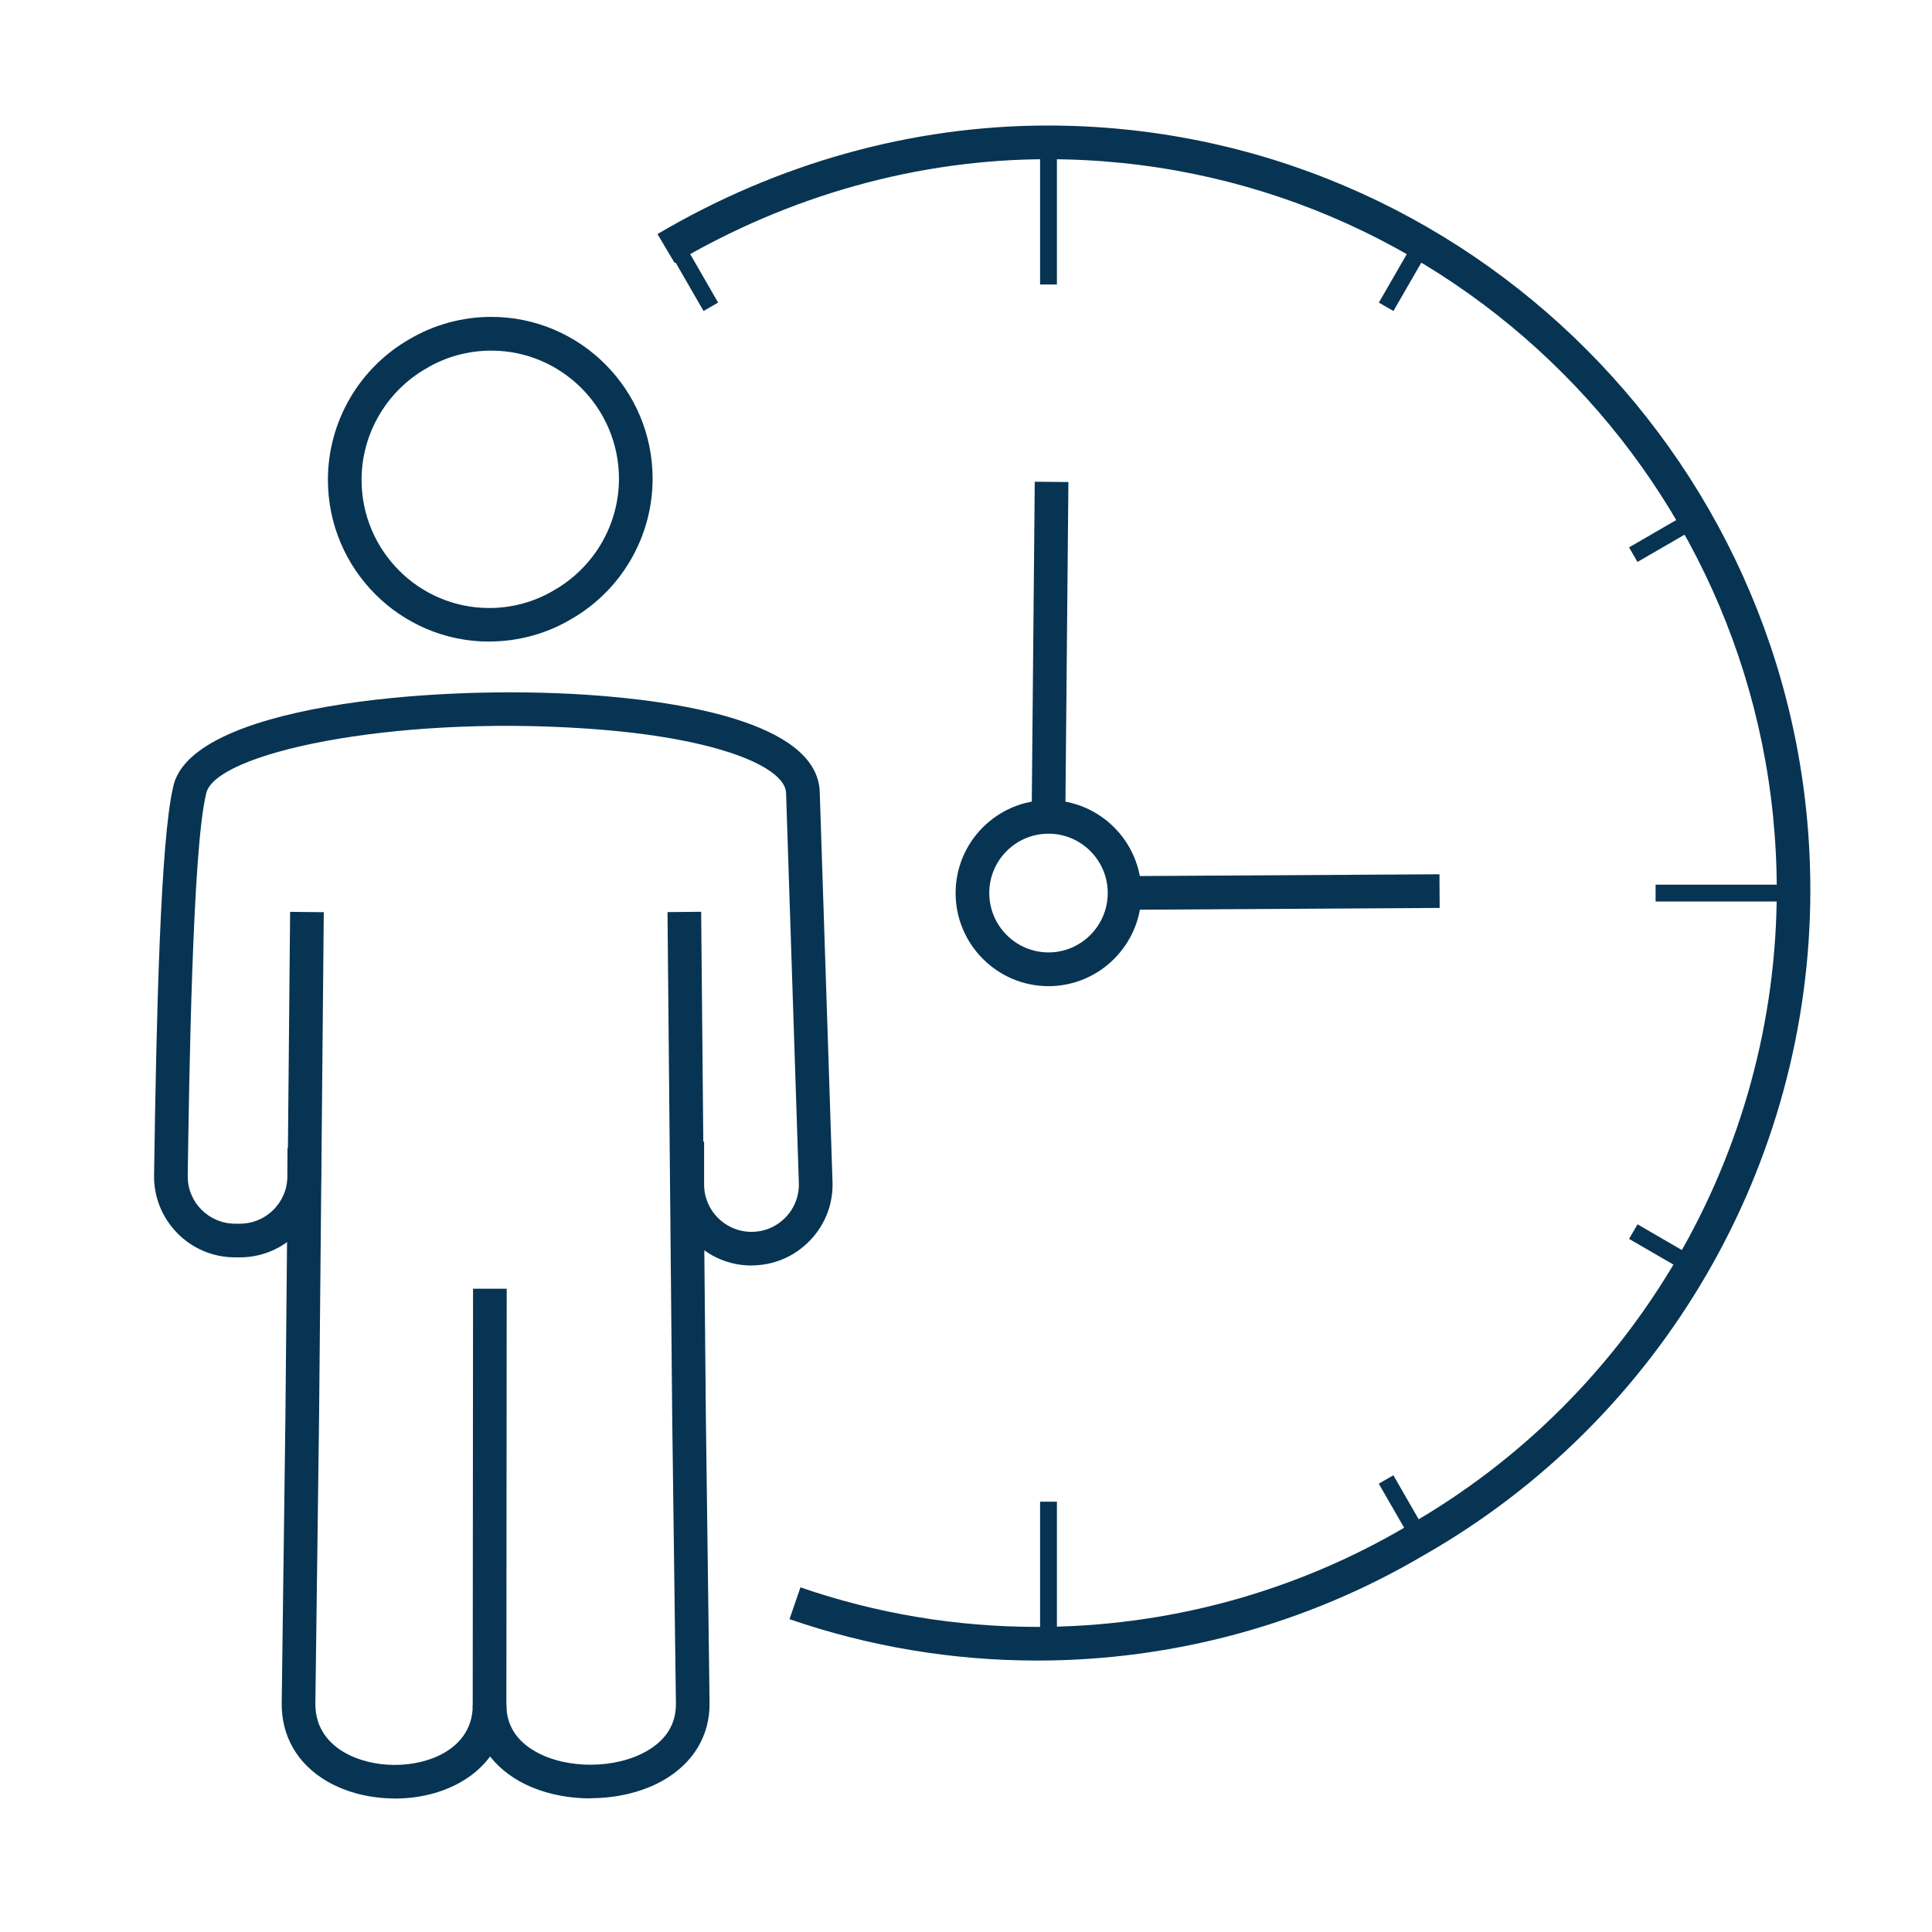 <?xml version="1.0" encoding="UTF-8"?><svg id="Layer_1" xmlns="http://www.w3.org/2000/svg" viewBox="0 0 229.61 229.61"><defs><style>.cls-1{fill:#073452;}</style></defs><rect class="cls-1" x="165.76" y="175.28" width="2" height="8.12" transform="translate(-67.26 107.17) rotate(-29.94)"/><rect class="cls-1" x="196.62" y="144.35" width="2" height="8.11" transform="translate(-29.9 244.91) rotate(-59.89)"/><rect class="cls-1" x="193.56" y="62.88" width="8.11" height="2" transform="translate(-5.41 107.62) rotate(-30.07)"/><rect class="cls-1" x="162.7" y="31.94" width="8.12" height="2" transform="translate(54.97 160.99) rotate(-60.05)"/><rect class="cls-1" x="81.45" y="28.89" width="2" height="8.12" transform="translate(-5.44 45.54) rotate(-29.94)"/><path class="cls-1" d="M123.29,197.35c-10.09,0-20.01-1.66-29.46-4.92l1.3-3.78c9.04,3.12,18.51,4.7,28.16,4.7,15.45,0,30.63-4.14,43.89-11.96,27.14-15.43,43.98-44.4,43.98-75.61,0-47.9-38.87-86.86-86.64-86.86-15.35,0-30.68,4.27-44.34,12.34l-2.04-3.44c14.28-8.44,30.31-12.9,46.37-12.9,49.98,0,90.64,40.76,90.64,90.86,0,32.64-17.62,62.94-45.97,79.07-13.85,8.17-29.73,12.5-45.9,12.5Z"/><rect class="cls-1" x="123.61" y="178.47" width="2" height="16.25"/><rect class="cls-1" x="196.76" y="105.14" width="16.21" height="2"/><rect class="cls-1" x="123.61" y="17.56" width="2" height="16.25"/><path class="cls-1" d="M124.61,117.2c-6.08,0-11.04-4.96-11.04-11.06s4.95-11.05,11.04-11.05,11.04,4.96,11.04,11.05-4.95,11.06-11.04,11.06Zm0-18.12c-3.88,0-7.04,3.16-7.04,7.05s3.16,7.06,7.04,7.06,7.04-3.17,7.04-7.06-3.16-7.05-7.04-7.05Z"/><rect class="cls-1" x="133.64" y="104.03" width="37.44" height="4" transform="translate(-.62 .89) rotate(-.34)"/><rect class="cls-1" x="104.88" y="75.18" width="39.82" height="4" transform="translate(46.46 201.25) rotate(-89.47)"/><path class="cls-1" d="M58.14,76.25c-10.57,0-19.17-8.62-19.17-19.23,0-6.9,3.72-13.3,9.71-16.72,2.92-1.72,6.28-2.64,9.7-2.64,10.58,0,19.18,8.62,19.18,19.23,0,6.91-3.73,13.31-9.73,16.72-2.9,1.72-6.26,2.63-9.69,2.63Zm.24-34.58c-2.71,0-5.37,.72-7.69,2.1-4.77,2.72-7.72,7.8-7.72,13.26,0,8.4,6.81,15.23,15.17,15.23,2.71,0,5.37-.72,7.68-2.1,4.78-2.72,7.74-7.79,7.74-13.26,0-8.4-6.81-15.23-15.18-15.23Z"/><path class="cls-1" d="M46.91,213.74c-2.86,0-5.73-.69-8.06-2.05-3.51-2.06-5.41-5.35-5.37-9.28l.44-33.94,.56-60.1,4,.04-.56,60.1-.44,33.94c-.03,3.12,1.83,4.87,3.4,5.79,3.39,1.99,8.51,2.02,11.9,.08,1.56-.89,3.41-2.61,3.41-5.7h4c0,3.91-1.92,7.17-5.42,9.17-2.28,1.31-5.06,1.96-7.85,1.96Z"/><path class="cls-1" d="M89.31,150.4c-5.31,0-9.63-4.32-9.63-9.63v-5.09h4v5.09c0,3.11,2.53,5.63,5.63,5.63,1.54,0,2.98-.61,4.05-1.72s1.63-2.56,1.58-4.1l-1.52-46.38c-.13-2.9-7.64-6.54-23.83-7.62-23.24-1.57-44.22,2.97-45.1,7.78l-.02,.11c-1.59,6.59-1.99,33.68-2.16,45.25-.02,1.52,.55,2.95,1.62,4.03,1.07,1.08,2.49,1.68,4.01,1.68h.58c3.09,0,5.62-2.51,5.63-5.6l.02-3.41,4,.02-.02,3.41c-.03,5.28-4.35,9.58-9.63,9.58h-.58c-2.6,0-5.04-1.02-6.86-2.87-1.82-1.85-2.81-4.3-2.77-6.9,.28-19.28,.78-39.83,2.26-46.08,1.87-9.64,30.49-12.27,49.29-11,10.13,.68,27.18,3.08,27.56,11.46l1.52,46.41c.09,2.63-.87,5.12-2.71,7.01-1.83,1.89-4.29,2.93-6.92,2.93Z"/><path class="cls-1" d="M70.18,213.73c-3.06,0-6.11-.7-8.55-2.1-3.51-2.01-5.45-5.22-5.45-9.03l.04-49.44h4s-.04,49.44-.04,49.44c0,2.38,1.16,4.25,3.43,5.55,3.74,2.14,9.59,2.1,13.32-.08,2.29-1.34,3.43-3.24,3.4-5.63l-.44-33.93-.56-60.11,4-.04,.56,60.1,.44,33.92c.04,3.83-1.87,7.07-5.38,9.13-2.5,1.47-5.65,2.2-8.79,2.2Z"/></svg>